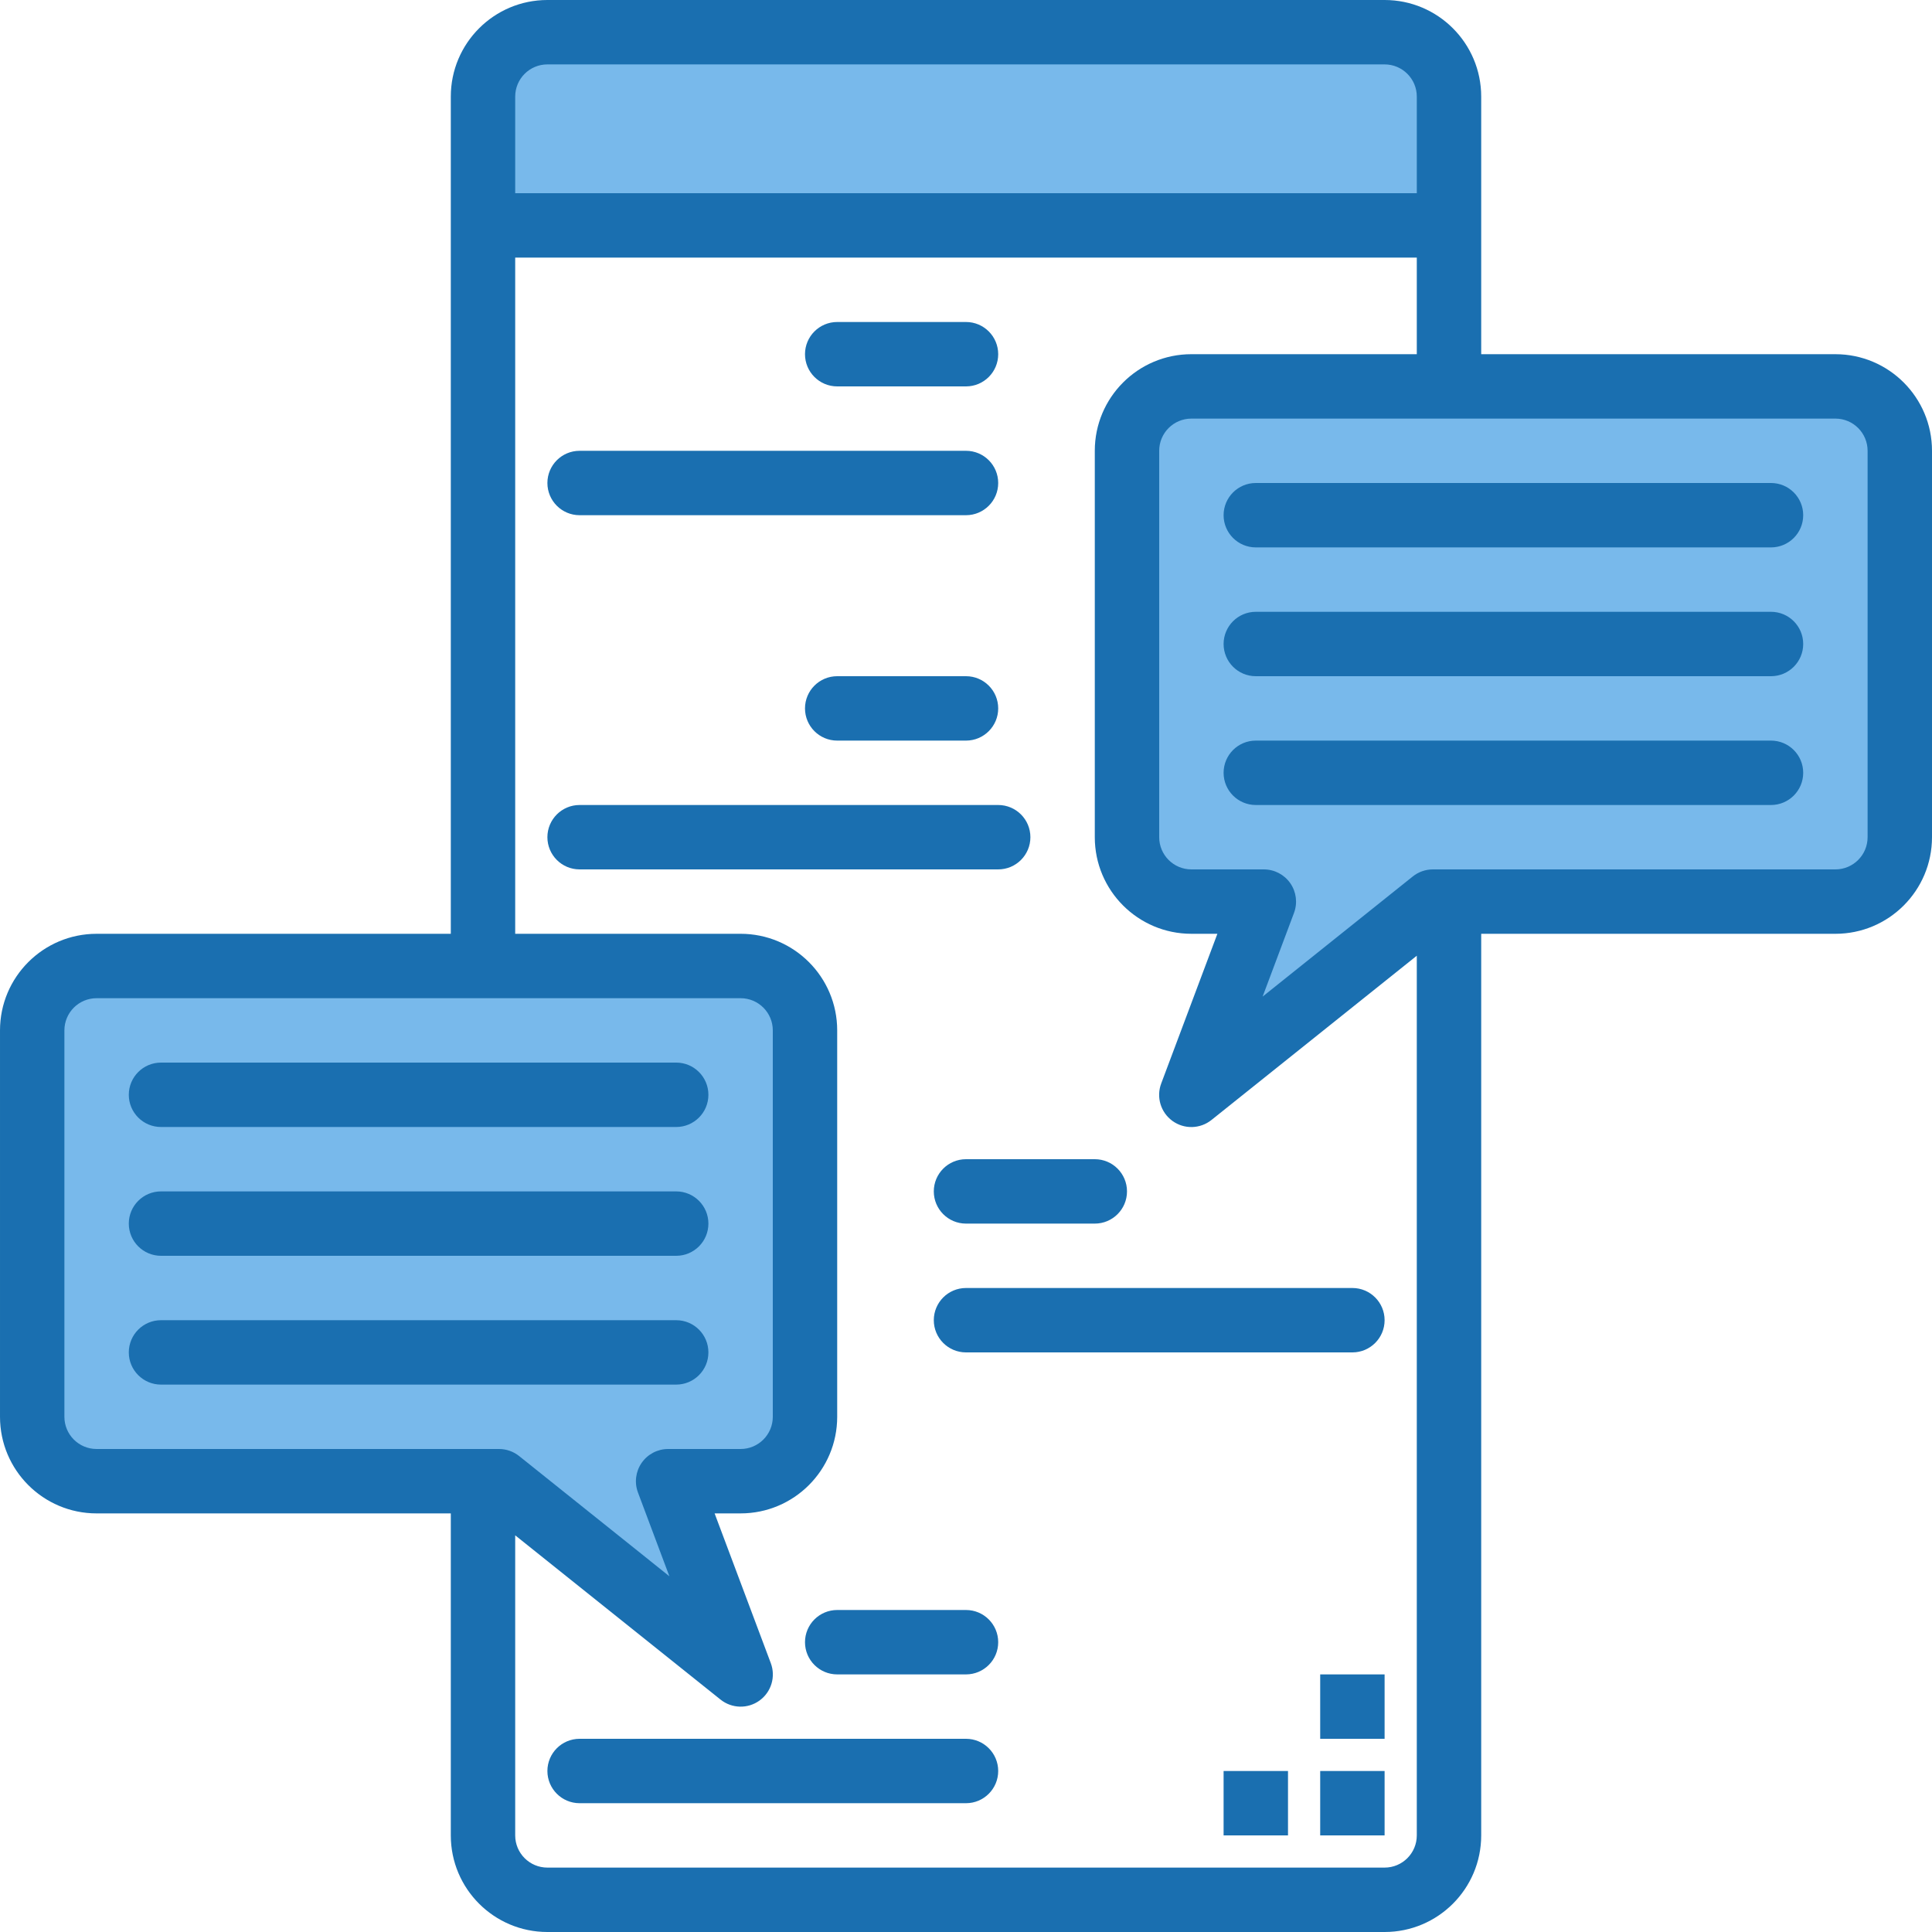 <svg height="480pt" viewBox="0 0 480 480" width="480pt" xmlns="http://www.w3.org/2000/svg"><path d="m124 368 60 48-18-48h18c8.824-.027 15.973-7.176 16-16v-96c-.027-8.824-7.176-15.973-16-16h-160c-8.824.027-15.973 7.176-16 16v96c.027 8.824 7.176 15.973 16 16zm0 0" fill="#78b9eb"/><path d="m136 8c-8.824.027-15.973 7.176-16 16v32h240v-32c-.027-8.824-7.176-15.973-16-16zm0 0" fill="#78b9eb"/><path d="m456 96h-160c-8.824.027-15.973 7.176-16 16v96c.027 8.824 7.176 15.973 16 16h18l-18 48 60-48h100c8.824-.027 15.973-7.176 16-16v-96c-.027-8.824-7.176-15.973-16-16zm0 0" fill="#78b9eb"/><g fill="#1a6fb0"><path d="m328 440h16v16h-16zm0 0"/><path d="m304 440h16v16h-16zm0 0"/><path d="m328 416h16v16h-16zm0 0"/><path d="m456 88h-88v-64c0-13.254-10.746-24-24-24h-208c-13.254 0-24 10.746-24 24v208h-88c-13.254 0-24 10.746-24 24v96c0 13.254 10.746 24 24 24h88v80c0 13.254 10.746 24 24 24h208c13.254 0 24-10.746 24-24v-224h88c13.254 0 24-10.746 24-24v-96c0-13.254-10.746-24-24-24zm-320-72h208c4.418 0 8 3.582 8 8v24h-224v-24c0-4.418 3.582-8 8-8zm-120 336v-96c0-4.418 3.582-8 8-8h160c4.418 0 8 3.582 8 8v96c0 4.418-3.582 8-8 8h-18c-2.625-.004-5.086 1.285-6.582 3.441-1.496 2.16-1.84 4.918-.914 7.375l7.801 20.801-37.305-29.848c-1.418-1.141-3.18-1.766-5-1.77h-100c-4.418 0-8-3.582-8-8zm328 112h-208c-4.418 0-8-3.582-8-8v-74.551l51 40.797c2.812 2.262 6.789 2.363 9.711.242 2.922-2.117 4.062-5.93 2.785-9.305l-13.953-37.184h6.457c13.254 0 24-10.746 24-24v-96c0-13.254-10.746-24-24-24h-56v-168h224v24h-56c-13.254 0-24 10.746-24 24v96c0 13.254 10.746 24 24 24h6.457l-13.953 37.184c-1.277 3.375-.137 7.188 2.785 9.305 2.922 2.121 6.898 2.02 9.711-.242l51-40.797v218.551c0 4.418-3.582 8-8 8zm120-256c0 4.418-3.582 8-8 8h-100c-1.816 0-3.582.617-5 1.754l-37.305 29.848 7.801-20.801c.918-2.457.574-5.207-.922-7.363-1.496-2.152-3.953-3.438-6.574-3.438h-18c-4.418 0-8-3.582-8-8v-96c0-4.418 3.582-8 8-8h160c4.418 0 8 3.582 8 8zm0 0"/><path d="m144 128h96c4.418 0 8-3.582 8-8s-3.582-8-8-8h-96c-4.418 0-8 3.582-8 8s3.582 8 8 8zm0 0"/><path d="m208 96h32c4.418 0 8-3.582 8-8s-3.582-8-8-8h-32c-4.418 0-8 3.582-8 8s3.582 8 8 8zm0 0"/><path d="m256 208c0-4.418-3.582-8-8-8h-104c-4.418 0-8 3.582-8 8s3.582 8 8 8h104c4.418 0 8-3.582 8-8zm0 0"/><path d="m240 168h-32c-4.418 0-8 3.582-8 8s3.582 8 8 8h32c4.418 0 8-3.582 8-8s-3.582-8-8-8zm0 0"/><path d="m336 320h-96c-4.418 0-8 3.582-8 8s3.582 8 8 8h96c4.418 0 8-3.582 8-8s-3.582-8-8-8zm0 0"/><path d="m232 296c0 4.418 3.582 8 8 8h32c4.418 0 8-3.582 8-8s-3.582-8-8-8h-32c-4.418 0-8 3.582-8 8zm0 0"/><path d="m240 432h-96c-4.418 0-8 3.582-8 8s3.582 8 8 8h96c4.418 0 8-3.582 8-8s-3.582-8-8-8zm0 0"/><path d="m240 400h-32c-4.418 0-8 3.582-8 8s3.582 8 8 8h32c4.418 0 8-3.582 8-8s-3.582-8-8-8zm0 0"/><path d="m40 280h128c4.418 0 8-3.582 8-8s-3.582-8-8-8h-128c-4.418 0-8 3.582-8 8s3.582 8 8 8zm0 0"/><path d="m40 312h128c4.418 0 8-3.582 8-8s-3.582-8-8-8h-128c-4.418 0-8 3.582-8 8s3.582 8 8 8zm0 0"/><path d="m176 336c0-4.418-3.582-8-8-8h-128c-4.418 0-8 3.582-8 8s3.582 8 8 8h128c4.418 0 8-3.582 8-8zm0 0"/><path d="m440 120h-128c-4.418 0-8 3.582-8 8s3.582 8 8 8h128c4.418 0 8-3.582 8-8s-3.582-8-8-8zm0 0"/><path d="m440 152h-128c-4.418 0-8 3.582-8 8s3.582 8 8 8h128c4.418 0 8-3.582 8-8s-3.582-8-8-8zm0 0"/><path d="m440 184h-128c-4.418 0-8 3.582-8 8s3.582 8 8 8h128c4.418 0 8-3.582 8-8s-3.582-8-8-8zm0 0"/></g></svg>